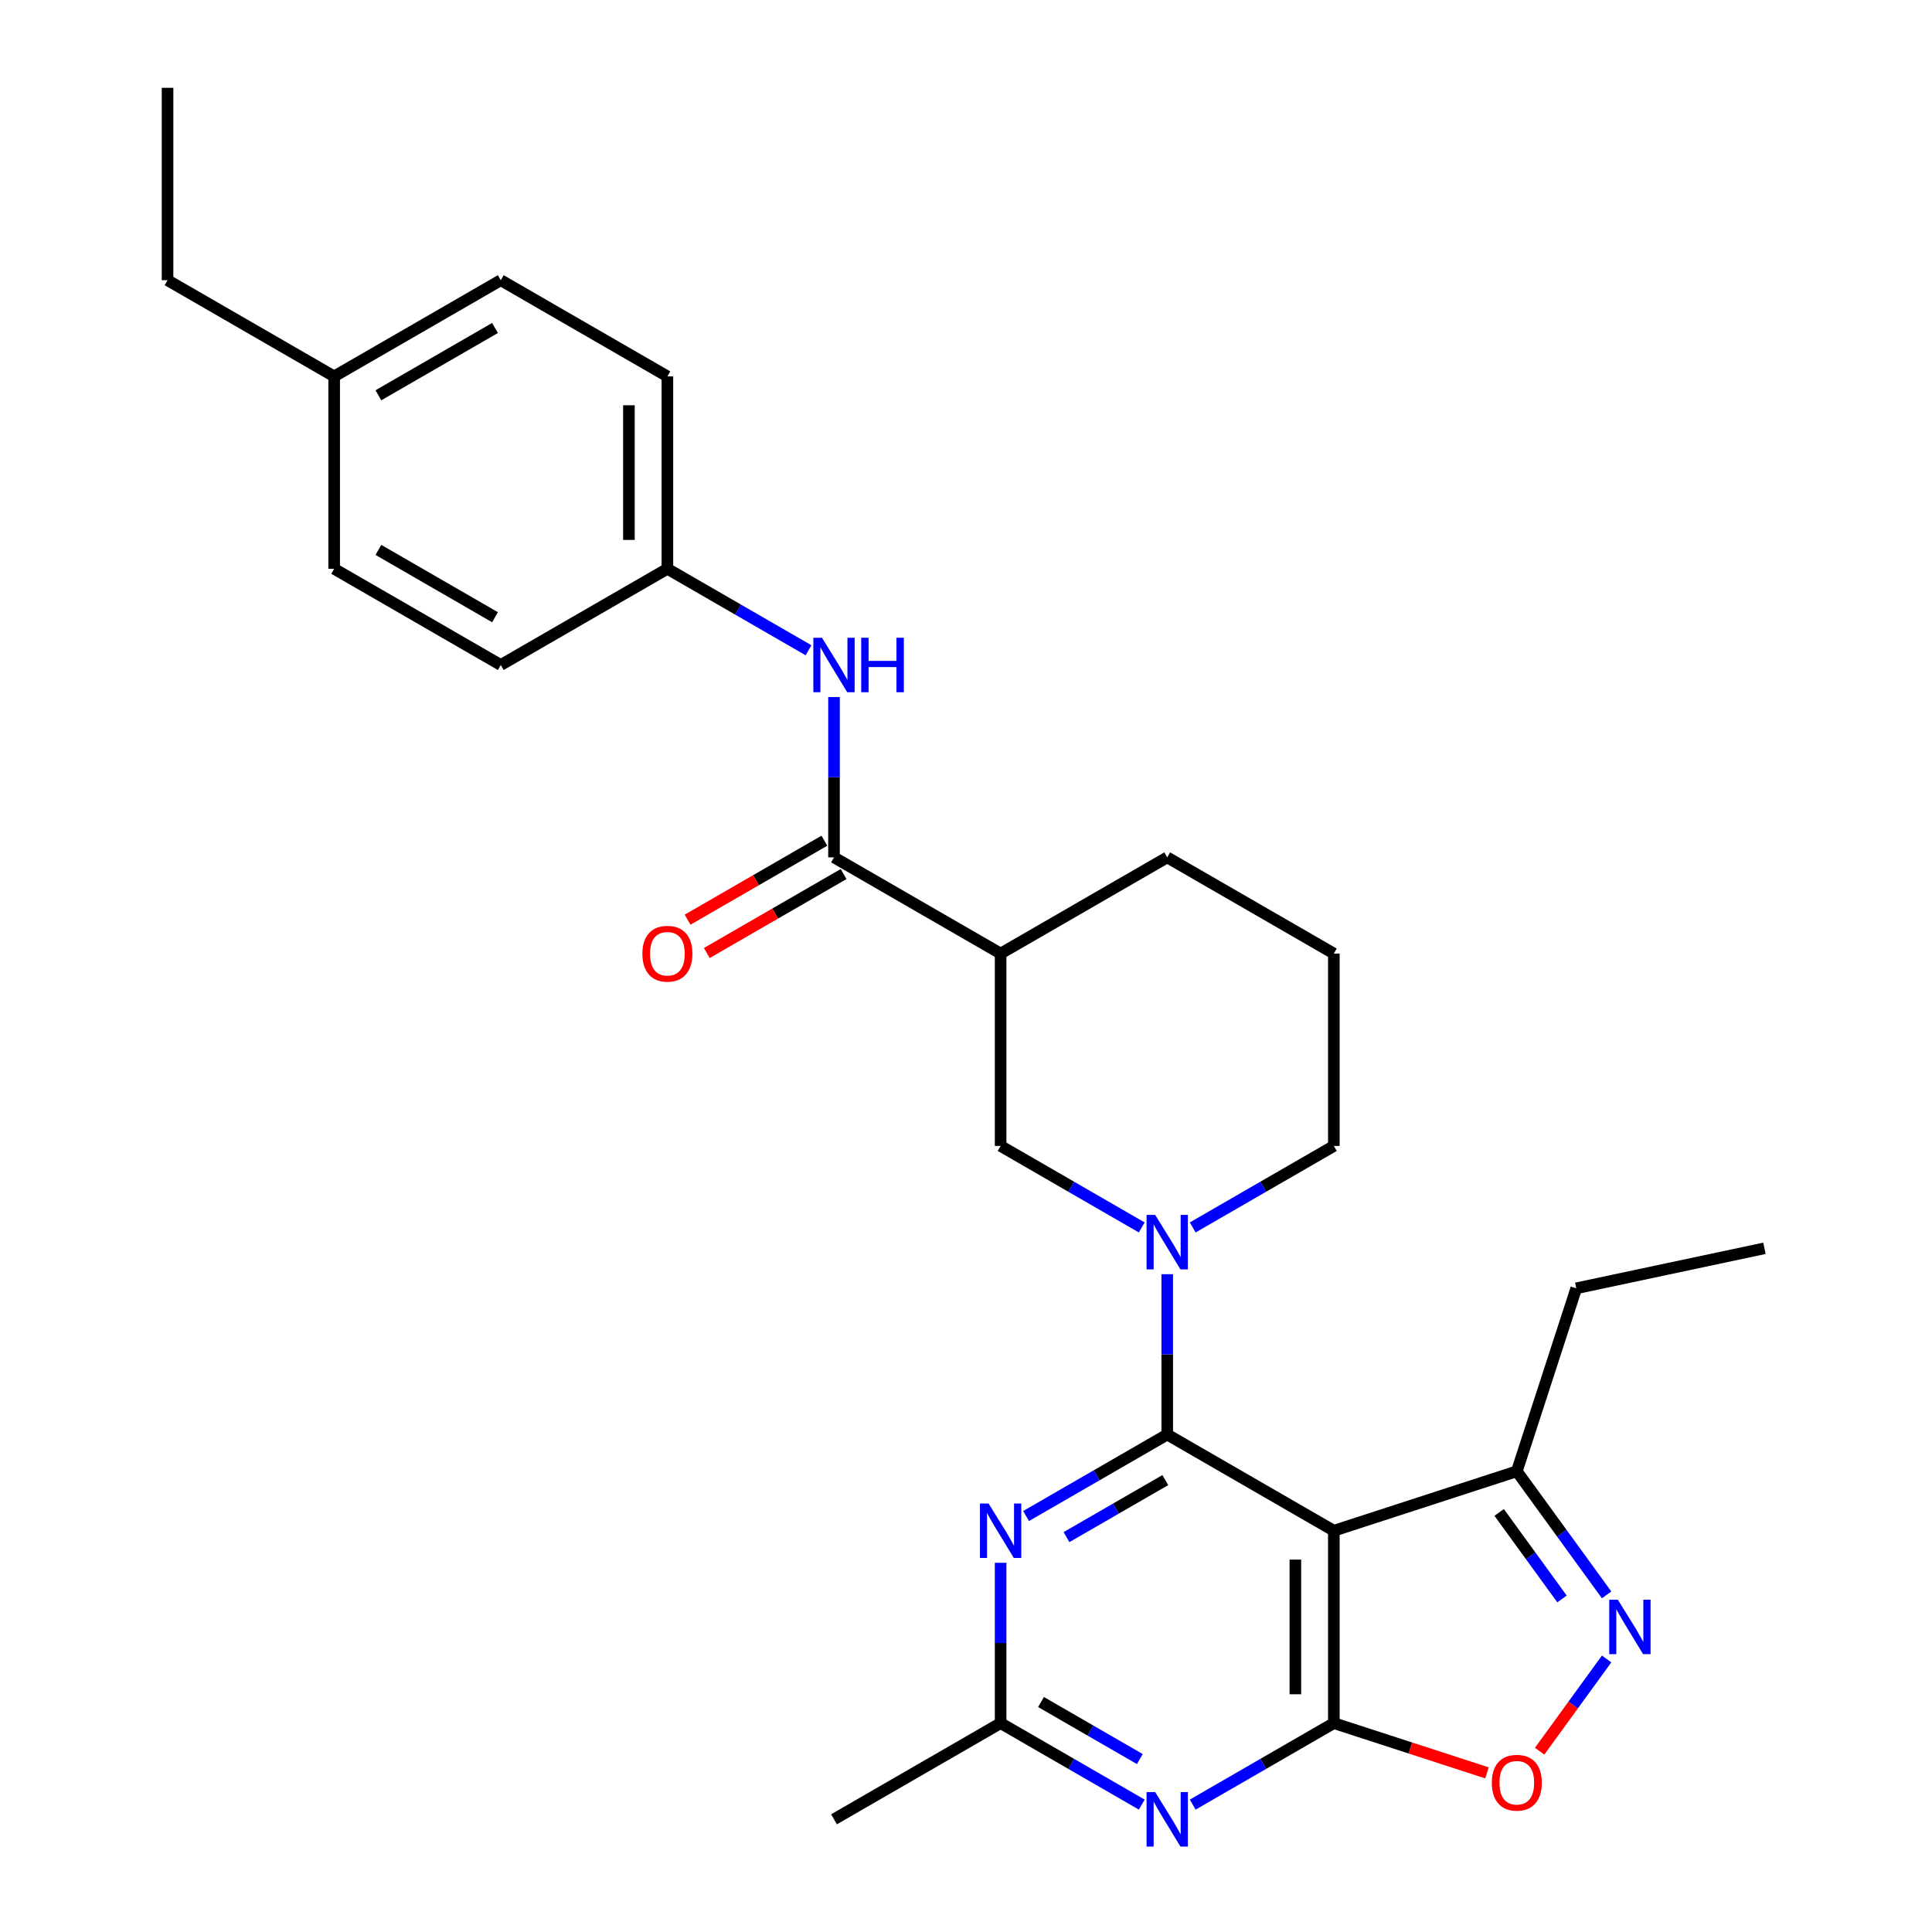 <?xml version='1.0' encoding='iso-8859-1'?>
<svg version='1.1' baseProfile='full'
              xmlns='http://www.w3.org/2000/svg'
                      xmlns:rdkit='http://www.rdkit.org/xml'
                      xmlns:xlink='http://www.w3.org/1999/xlink'
                  xml:space='preserve'
width='1000px' height='1000px' viewBox='0 0 1000 1000'>
<!-- END OF HEADER -->
<rect style='opacity:1.0;fill:#FFFFFF;stroke:none' width='1000' height='1000' x='0' y='0'> </rect>
<path class='bond-0' d='M 604.156,742.515 L 690.395,792.305' style='fill:none;fill-rule:evenodd;stroke:#000000;stroke-width:6px;stroke-linecap:butt;stroke-linejoin:miter;stroke-opacity:1' />
<path class='bond-2' d='M 604.156,742.515 L 604.156,701.02' style='fill:none;fill-rule:evenodd;stroke:#000000;stroke-width:6px;stroke-linecap:butt;stroke-linejoin:miter;stroke-opacity:1' />
<path class='bond-2' d='M 604.156,701.02 L 604.156,659.525' style='fill:none;fill-rule:evenodd;stroke:#0000FF;stroke-width:6px;stroke-linecap:butt;stroke-linejoin:miter;stroke-opacity:1' />
<path class='bond-3' d='M 604.156,742.515 L 567.629,763.604' style='fill:none;fill-rule:evenodd;stroke:#000000;stroke-width:6px;stroke-linecap:butt;stroke-linejoin:miter;stroke-opacity:1' />
<path class='bond-3' d='M 567.629,763.604 L 531.102,784.693' style='fill:none;fill-rule:evenodd;stroke:#0000FF;stroke-width:6px;stroke-linecap:butt;stroke-linejoin:miter;stroke-opacity:1' />
<path class='bond-3' d='M 603.156,766.09 L 577.587,780.852' style='fill:none;fill-rule:evenodd;stroke:#000000;stroke-width:6px;stroke-linecap:butt;stroke-linejoin:miter;stroke-opacity:1' />
<path class='bond-3' d='M 577.587,780.852 L 552.018,795.614' style='fill:none;fill-rule:evenodd;stroke:#0000FF;stroke-width:6px;stroke-linecap:butt;stroke-linejoin:miter;stroke-opacity:1' />
<path class='bond-1' d='M 690.395,792.305 L 690.395,891.885' style='fill:none;fill-rule:evenodd;stroke:#000000;stroke-width:6px;stroke-linecap:butt;stroke-linejoin:miter;stroke-opacity:1' />
<path class='bond-1' d='M 670.479,807.242 L 670.479,876.948' style='fill:none;fill-rule:evenodd;stroke:#000000;stroke-width:6px;stroke-linecap:butt;stroke-linejoin:miter;stroke-opacity:1' />
<path class='bond-10' d='M 690.395,792.305 L 785.101,761.533' style='fill:none;fill-rule:evenodd;stroke:#000000;stroke-width:6px;stroke-linecap:butt;stroke-linejoin:miter;stroke-opacity:1' />
<path class='bond-6' d='M 690.395,891.885 L 730.031,904.764' style='fill:none;fill-rule:evenodd;stroke:#000000;stroke-width:6px;stroke-linecap:butt;stroke-linejoin:miter;stroke-opacity:1' />
<path class='bond-6' d='M 730.031,904.764 L 769.666,917.642' style='fill:none;fill-rule:evenodd;stroke:#FF0000;stroke-width:6px;stroke-linecap:butt;stroke-linejoin:miter;stroke-opacity:1' />
<path class='bond-28' d='M 690.395,891.885 L 653.868,912.974' style='fill:none;fill-rule:evenodd;stroke:#000000;stroke-width:6px;stroke-linecap:butt;stroke-linejoin:miter;stroke-opacity:1' />
<path class='bond-28' d='M 653.868,912.974 L 617.34,934.063' style='fill:none;fill-rule:evenodd;stroke:#0000FF;stroke-width:6px;stroke-linecap:butt;stroke-linejoin:miter;stroke-opacity:1' />
<path class='bond-11' d='M 590.972,635.323 L 554.444,614.234' style='fill:none;fill-rule:evenodd;stroke:#0000FF;stroke-width:6px;stroke-linecap:butt;stroke-linejoin:miter;stroke-opacity:1' />
<path class='bond-11' d='M 554.444,614.234 L 517.917,593.145' style='fill:none;fill-rule:evenodd;stroke:#000000;stroke-width:6px;stroke-linecap:butt;stroke-linejoin:miter;stroke-opacity:1' />
<path class='bond-15' d='M 617.34,635.323 L 653.868,614.234' style='fill:none;fill-rule:evenodd;stroke:#0000FF;stroke-width:6px;stroke-linecap:butt;stroke-linejoin:miter;stroke-opacity:1' />
<path class='bond-15' d='M 653.868,614.234 L 690.395,593.145' style='fill:none;fill-rule:evenodd;stroke:#000000;stroke-width:6px;stroke-linecap:butt;stroke-linejoin:miter;stroke-opacity:1' />
<path class='bond-9' d='M 517.917,808.895 L 517.917,850.39' style='fill:none;fill-rule:evenodd;stroke:#0000FF;stroke-width:6px;stroke-linecap:butt;stroke-linejoin:miter;stroke-opacity:1' />
<path class='bond-9' d='M 517.917,850.39 L 517.917,891.885' style='fill:none;fill-rule:evenodd;stroke:#000000;stroke-width:6px;stroke-linecap:butt;stroke-linejoin:miter;stroke-opacity:1' />
<path class='bond-4' d='M 590.972,934.063 L 554.444,912.974' style='fill:none;fill-rule:evenodd;stroke:#0000FF;stroke-width:6px;stroke-linecap:butt;stroke-linejoin:miter;stroke-opacity:1' />
<path class='bond-4' d='M 554.444,912.974 L 517.917,891.885' style='fill:none;fill-rule:evenodd;stroke:#000000;stroke-width:6px;stroke-linecap:butt;stroke-linejoin:miter;stroke-opacity:1' />
<path class='bond-4' d='M 589.972,910.489 L 564.402,895.726' style='fill:none;fill-rule:evenodd;stroke:#0000FF;stroke-width:6px;stroke-linecap:butt;stroke-linejoin:miter;stroke-opacity:1' />
<path class='bond-4' d='M 564.402,895.726 L 538.833,880.964' style='fill:none;fill-rule:evenodd;stroke:#000000;stroke-width:6px;stroke-linecap:butt;stroke-linejoin:miter;stroke-opacity:1' />
<path class='bond-5' d='M 831.58,825.505 L 808.34,793.519' style='fill:none;fill-rule:evenodd;stroke:#0000FF;stroke-width:6px;stroke-linecap:butt;stroke-linejoin:miter;stroke-opacity:1' />
<path class='bond-5' d='M 808.34,793.519 L 785.101,761.533' style='fill:none;fill-rule:evenodd;stroke:#000000;stroke-width:6px;stroke-linecap:butt;stroke-linejoin:miter;stroke-opacity:1' />
<path class='bond-5' d='M 808.495,827.616 L 792.228,805.226' style='fill:none;fill-rule:evenodd;stroke:#0000FF;stroke-width:6px;stroke-linecap:butt;stroke-linejoin:miter;stroke-opacity:1' />
<path class='bond-5' d='M 792.228,805.226 L 775.961,782.835' style='fill:none;fill-rule:evenodd;stroke:#000000;stroke-width:6px;stroke-linecap:butt;stroke-linejoin:miter;stroke-opacity:1' />
<path class='bond-29' d='M 831.58,858.685 L 814.239,882.553' style='fill:none;fill-rule:evenodd;stroke:#0000FF;stroke-width:6px;stroke-linecap:butt;stroke-linejoin:miter;stroke-opacity:1' />
<path class='bond-29' d='M 814.239,882.553 L 796.898,906.42' style='fill:none;fill-rule:evenodd;stroke:#FF0000;stroke-width:6px;stroke-linecap:butt;stroke-linejoin:miter;stroke-opacity:1' />
<path class='bond-7' d='M 431.678,443.775 L 517.917,493.565' style='fill:none;fill-rule:evenodd;stroke:#000000;stroke-width:6px;stroke-linecap:butt;stroke-linejoin:miter;stroke-opacity:1' />
<path class='bond-12' d='M 431.678,443.775 L 431.678,402.28' style='fill:none;fill-rule:evenodd;stroke:#000000;stroke-width:6px;stroke-linecap:butt;stroke-linejoin:miter;stroke-opacity:1' />
<path class='bond-12' d='M 431.678,402.28 L 431.678,360.785' style='fill:none;fill-rule:evenodd;stroke:#0000FF;stroke-width:6px;stroke-linecap:butt;stroke-linejoin:miter;stroke-opacity:1' />
<path class='bond-13' d='M 426.699,435.151 L 391.297,455.59' style='fill:none;fill-rule:evenodd;stroke:#000000;stroke-width:6px;stroke-linecap:butt;stroke-linejoin:miter;stroke-opacity:1' />
<path class='bond-13' d='M 391.297,455.59 L 355.895,476.03' style='fill:none;fill-rule:evenodd;stroke:#FF0000;stroke-width:6px;stroke-linecap:butt;stroke-linejoin:miter;stroke-opacity:1' />
<path class='bond-13' d='M 436.657,452.399 L 401.255,472.838' style='fill:none;fill-rule:evenodd;stroke:#000000;stroke-width:6px;stroke-linecap:butt;stroke-linejoin:miter;stroke-opacity:1' />
<path class='bond-13' d='M 401.255,472.838 L 365.853,493.277' style='fill:none;fill-rule:evenodd;stroke:#FF0000;stroke-width:6px;stroke-linecap:butt;stroke-linejoin:miter;stroke-opacity:1' />
<path class='bond-8' d='M 517.917,493.565 L 517.917,593.145' style='fill:none;fill-rule:evenodd;stroke:#000000;stroke-width:6px;stroke-linecap:butt;stroke-linejoin:miter;stroke-opacity:1' />
<path class='bond-30' d='M 517.917,493.565 L 604.156,443.775' style='fill:none;fill-rule:evenodd;stroke:#000000;stroke-width:6px;stroke-linecap:butt;stroke-linejoin:miter;stroke-opacity:1' />
<path class='bond-23' d='M 517.917,891.885 L 431.678,941.675' style='fill:none;fill-rule:evenodd;stroke:#000000;stroke-width:6px;stroke-linecap:butt;stroke-linejoin:miter;stroke-opacity:1' />
<path class='bond-24' d='M 785.101,761.533 L 815.873,666.827' style='fill:none;fill-rule:evenodd;stroke:#000000;stroke-width:6px;stroke-linecap:butt;stroke-linejoin:miter;stroke-opacity:1' />
<path class='bond-14' d='M 418.494,336.583 L 381.967,315.494' style='fill:none;fill-rule:evenodd;stroke:#0000FF;stroke-width:6px;stroke-linecap:butt;stroke-linejoin:miter;stroke-opacity:1' />
<path class='bond-14' d='M 381.967,315.494 L 345.439,294.405' style='fill:none;fill-rule:evenodd;stroke:#000000;stroke-width:6px;stroke-linecap:butt;stroke-linejoin:miter;stroke-opacity:1' />
<path class='bond-18' d='M 345.439,294.405 L 259.201,344.195' style='fill:none;fill-rule:evenodd;stroke:#000000;stroke-width:6px;stroke-linecap:butt;stroke-linejoin:miter;stroke-opacity:1' />
<path class='bond-19' d='M 345.439,294.405 L 345.439,194.825' style='fill:none;fill-rule:evenodd;stroke:#000000;stroke-width:6px;stroke-linecap:butt;stroke-linejoin:miter;stroke-opacity:1' />
<path class='bond-19' d='M 325.523,279.468 L 325.523,209.762' style='fill:none;fill-rule:evenodd;stroke:#000000;stroke-width:6px;stroke-linecap:butt;stroke-linejoin:miter;stroke-opacity:1' />
<path class='bond-22' d='M 690.395,593.145 L 690.395,493.565' style='fill:none;fill-rule:evenodd;stroke:#000000;stroke-width:6px;stroke-linecap:butt;stroke-linejoin:miter;stroke-opacity:1' />
<path class='bond-16' d='M 172.962,194.825 L 259.201,145.035' style='fill:none;fill-rule:evenodd;stroke:#000000;stroke-width:6px;stroke-linecap:butt;stroke-linejoin:miter;stroke-opacity:1' />
<path class='bond-16' d='M 195.856,204.604 L 256.223,169.751' style='fill:none;fill-rule:evenodd;stroke:#000000;stroke-width:6px;stroke-linecap:butt;stroke-linejoin:miter;stroke-opacity:1' />
<path class='bond-25' d='M 172.962,194.825 L 86.723,145.035' style='fill:none;fill-rule:evenodd;stroke:#000000;stroke-width:6px;stroke-linecap:butt;stroke-linejoin:miter;stroke-opacity:1' />
<path class='bond-31' d='M 172.962,194.825 L 172.962,294.405' style='fill:none;fill-rule:evenodd;stroke:#000000;stroke-width:6px;stroke-linecap:butt;stroke-linejoin:miter;stroke-opacity:1' />
<path class='bond-17' d='M 604.156,443.775 L 690.395,493.565' style='fill:none;fill-rule:evenodd;stroke:#000000;stroke-width:6px;stroke-linecap:butt;stroke-linejoin:miter;stroke-opacity:1' />
<path class='bond-20' d='M 259.201,344.195 L 172.962,294.405' style='fill:none;fill-rule:evenodd;stroke:#000000;stroke-width:6px;stroke-linecap:butt;stroke-linejoin:miter;stroke-opacity:1' />
<path class='bond-20' d='M 256.223,319.479 L 195.856,284.625' style='fill:none;fill-rule:evenodd;stroke:#000000;stroke-width:6px;stroke-linecap:butt;stroke-linejoin:miter;stroke-opacity:1' />
<path class='bond-21' d='M 345.439,194.825 L 259.201,145.035' style='fill:none;fill-rule:evenodd;stroke:#000000;stroke-width:6px;stroke-linecap:butt;stroke-linejoin:miter;stroke-opacity:1' />
<path class='bond-26' d='M 815.873,666.827 L 913.277,646.123' style='fill:none;fill-rule:evenodd;stroke:#000000;stroke-width:6px;stroke-linecap:butt;stroke-linejoin:miter;stroke-opacity:1' />
<path class='bond-27' d='M 86.723,145.035 L 86.723,45.455' style='fill:none;fill-rule:evenodd;stroke:#000000;stroke-width:6px;stroke-linecap:butt;stroke-linejoin:miter;stroke-opacity:1' />
<path  class='atom-3' d='M 597.922 628.834
L 607.163 643.772
Q 608.08 645.245, 609.553 647.914
Q 611.027 650.583, 611.107 650.742
L 611.107 628.834
L 614.851 628.834
L 614.851 657.036
L 610.987 657.036
L 601.069 640.704
Q 599.914 638.792, 598.679 636.602
Q 597.484 634.411, 597.126 633.734
L 597.126 657.036
L 593.461 657.036
L 593.461 628.834
L 597.922 628.834
' fill='#0000FF'/>
<path  class='atom-4' d='M 511.683 778.205
L 520.925 793.142
Q 521.841 794.615, 523.314 797.284
Q 524.788 799.953, 524.868 800.112
L 524.868 778.205
L 528.612 778.205
L 528.612 806.406
L 524.748 806.406
L 514.83 790.075
Q 513.675 788.163, 512.44 785.972
Q 511.245 783.781, 510.887 783.104
L 510.887 806.406
L 507.222 806.406
L 507.222 778.205
L 511.683 778.205
' fill='#0000FF'/>
<path  class='atom-5' d='M 597.922 927.575
L 607.163 942.512
Q 608.08 943.986, 609.553 946.654
Q 611.027 949.323, 611.107 949.482
L 611.107 927.575
L 614.851 927.575
L 614.851 955.776
L 610.987 955.776
L 601.069 939.445
Q 599.914 937.533, 598.679 935.342
Q 597.484 933.151, 597.126 932.474
L 597.126 955.776
L 593.461 955.776
L 593.461 927.575
L 597.922 927.575
' fill='#0000FF'/>
<path  class='atom-6' d='M 837.399 827.995
L 846.64 842.932
Q 847.556 844.405, 849.03 847.074
Q 850.504 849.743, 850.584 849.902
L 850.584 827.995
L 854.328 827.995
L 854.328 856.196
L 850.464 856.196
L 840.546 839.865
Q 839.391 837.953, 838.156 835.762
Q 836.961 833.571, 836.603 832.894
L 836.603 856.196
L 832.938 856.196
L 832.938 827.995
L 837.399 827.995
' fill='#0000FF'/>
<path  class='atom-7' d='M 772.156 922.737
Q 772.156 915.965, 775.502 912.181
Q 778.848 908.397, 785.101 908.397
Q 791.355 908.397, 794.701 912.181
Q 798.047 915.965, 798.047 922.737
Q 798.047 929.588, 794.661 933.491
Q 791.275 937.355, 785.101 937.355
Q 778.887 937.355, 775.502 933.491
Q 772.156 929.628, 772.156 922.737
M 785.101 934.169
Q 789.403 934.169, 791.713 931.301
Q 794.063 928.393, 794.063 922.737
Q 794.063 917.2, 791.713 914.412
Q 789.403 911.584, 785.101 911.584
Q 780.799 911.584, 778.449 914.372
Q 776.139 917.16, 776.139 922.737
Q 776.139 928.433, 778.449 931.301
Q 780.799 934.169, 785.101 934.169
' fill='#FF0000'/>
<path  class='atom-13' d='M 425.445 330.094
L 434.686 345.031
Q 435.602 346.505, 437.076 349.174
Q 438.549 351.843, 438.629 352.002
L 438.629 330.094
L 442.373 330.094
L 442.373 358.295
L 438.51 358.295
L 428.591 341.964
Q 427.436 340.052, 426.201 337.861
Q 425.006 335.671, 424.648 334.994
L 424.648 358.295
L 420.983 358.295
L 420.983 330.094
L 425.445 330.094
' fill='#0000FF'/>
<path  class='atom-13' d='M 445.759 330.094
L 449.583 330.094
L 449.583 342.084
L 464.002 342.084
L 464.002 330.094
L 467.826 330.094
L 467.826 358.295
L 464.002 358.295
L 464.002 345.27
L 449.583 345.27
L 449.583 358.295
L 445.759 358.295
L 445.759 330.094
' fill='#0000FF'/>
<path  class='atom-14' d='M 332.494 493.645
Q 332.494 486.873, 335.84 483.089
Q 339.186 479.305, 345.439 479.305
Q 351.693 479.305, 355.039 483.089
Q 358.385 486.873, 358.385 493.645
Q 358.385 500.496, 354.999 504.399
Q 351.613 508.263, 345.439 508.263
Q 339.226 508.263, 335.84 504.399
Q 332.494 500.536, 332.494 493.645
M 345.439 505.076
Q 349.741 505.076, 352.052 502.208
Q 354.402 499.301, 354.402 493.645
Q 354.402 488.108, 352.052 485.32
Q 349.741 482.492, 345.439 482.492
Q 341.138 482.492, 338.787 485.28
Q 336.477 488.068, 336.477 493.645
Q 336.477 499.341, 338.787 502.208
Q 341.138 505.076, 345.439 505.076
' fill='#FF0000'/>
</svg>
